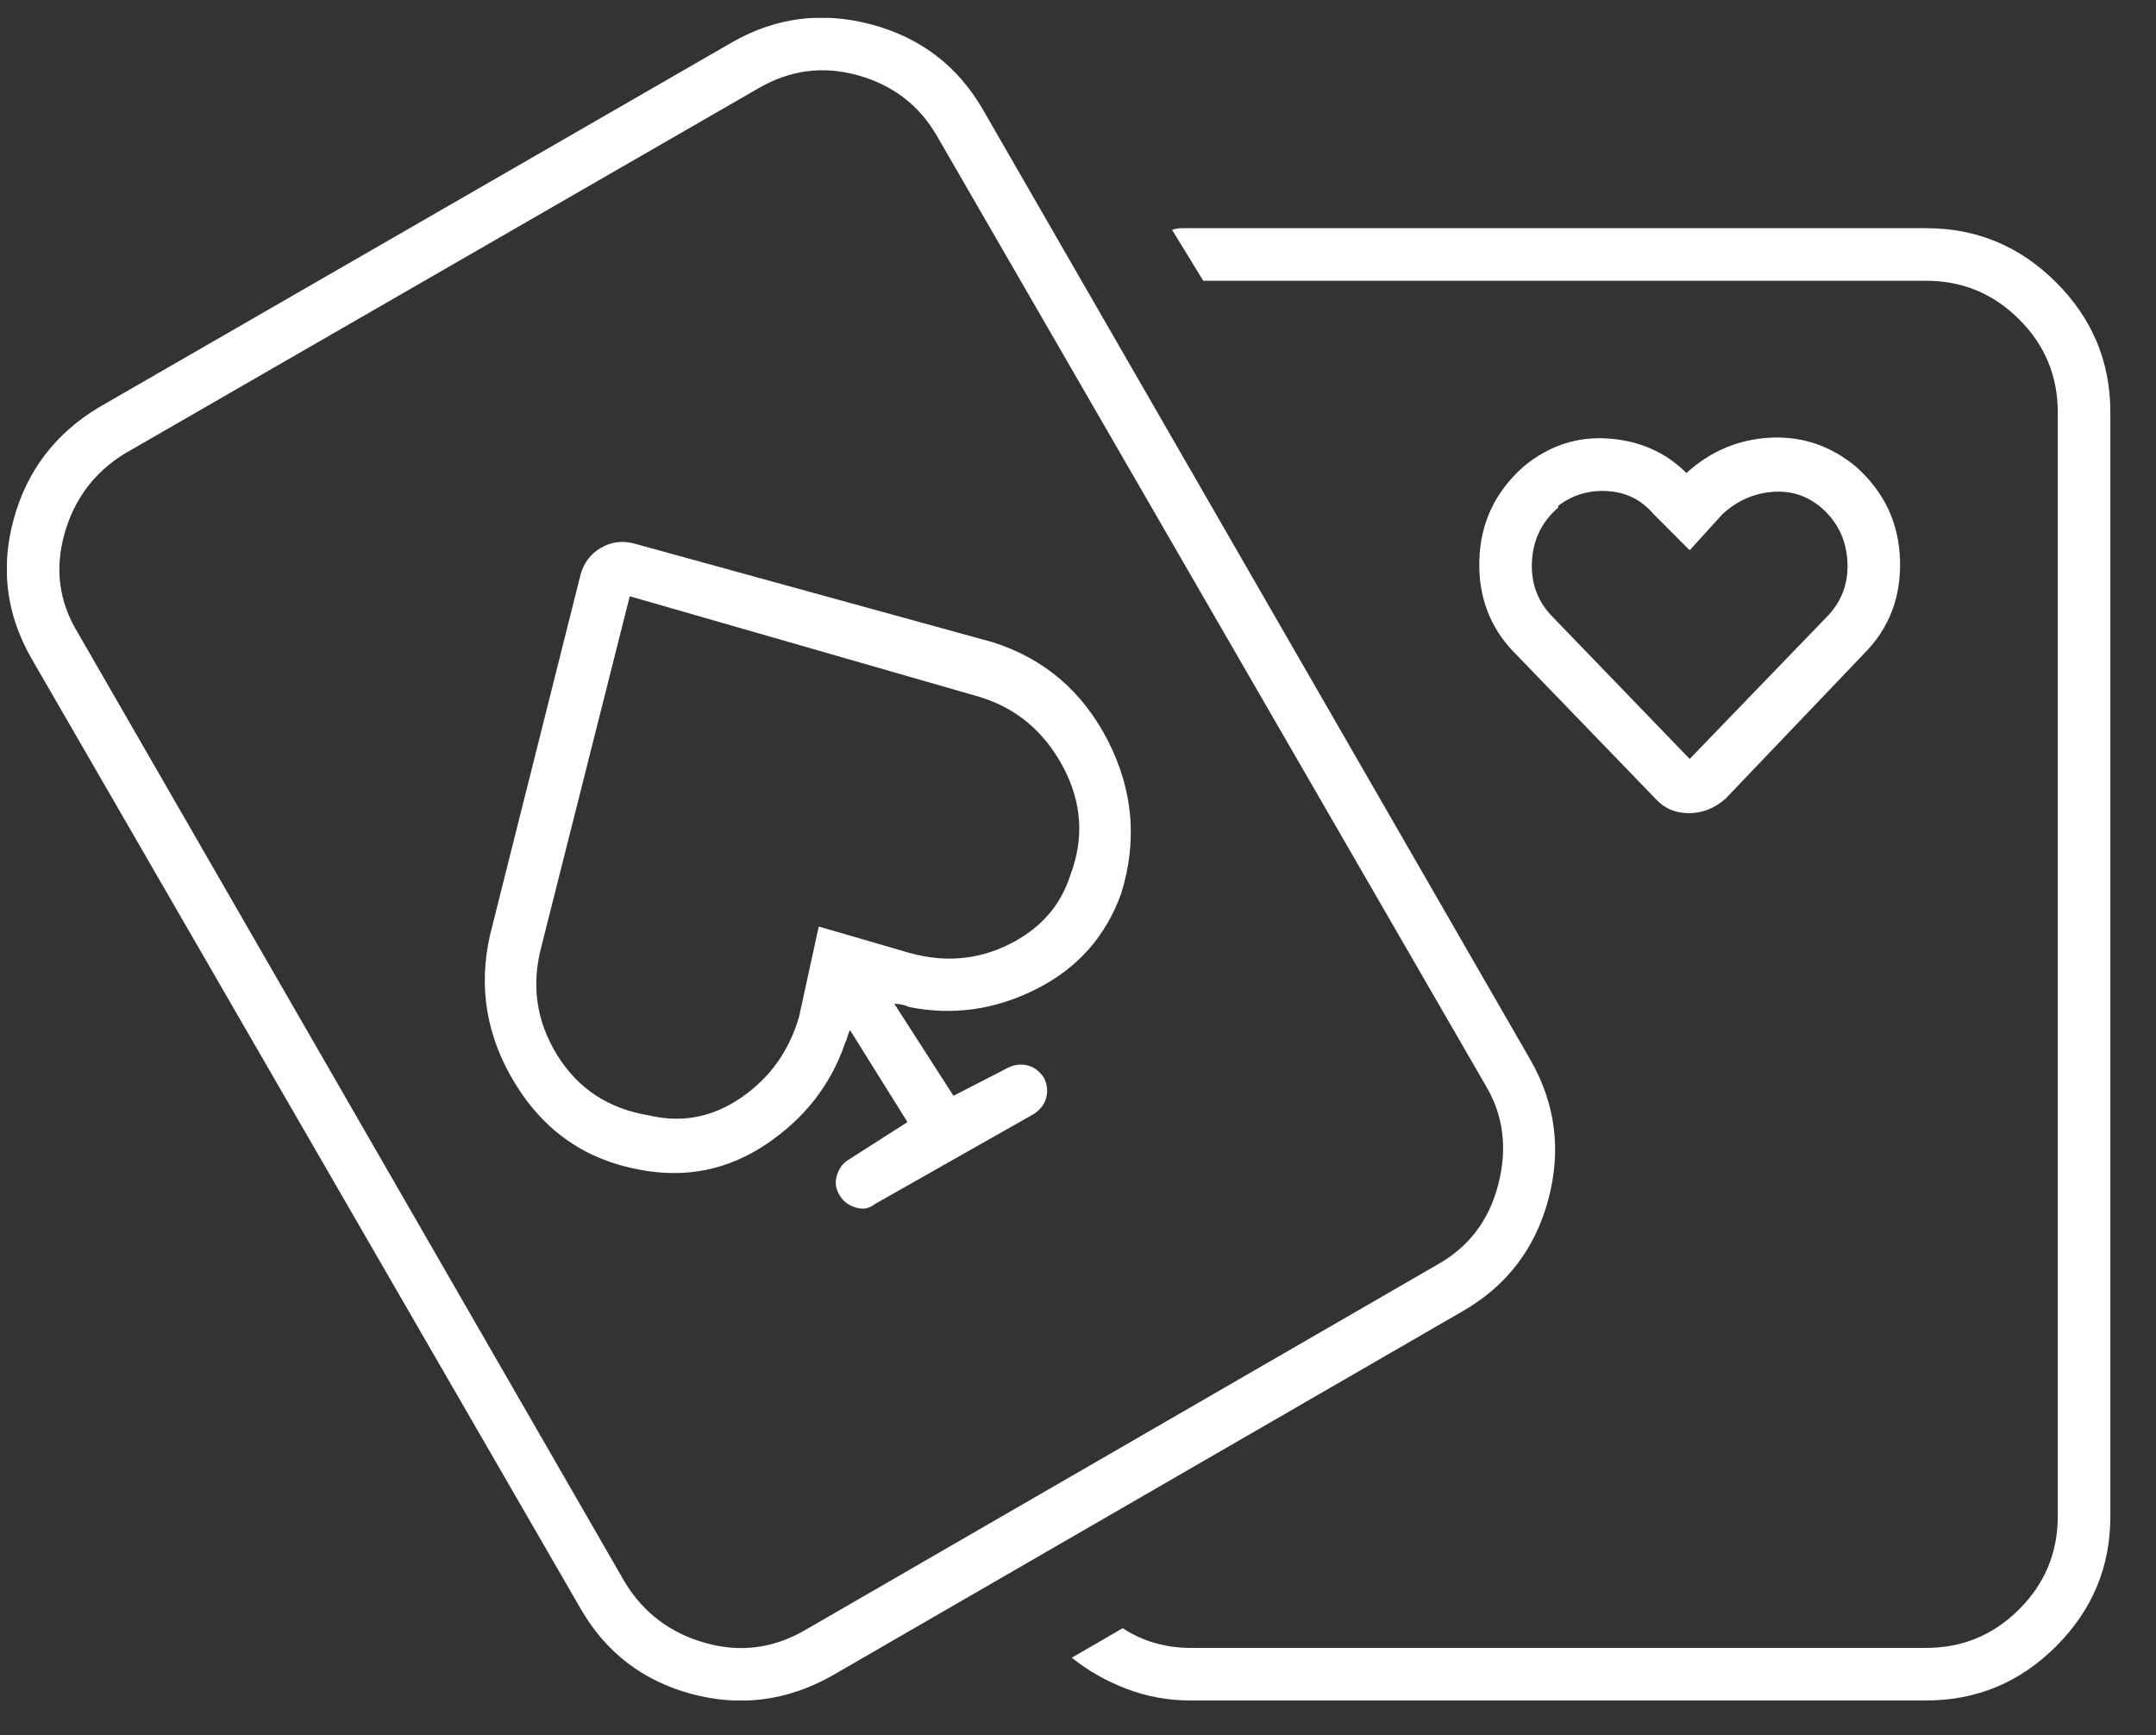 <svg width="41" height="33" viewBox="0 0 41 33" fill="none" xmlns="http://www.w3.org/2000/svg">
<rect x="0" y="0" width="41" height="33" fill="#333333" stroke="none"/>
<g clip-path="url(#clip0_1_422)">
<path d="M15.976 22.746C15.893 22.621 15.872 22.491 15.914 22.356C15.955 22.22 16.028 22.121 16.132 22.059L17.257 21.34L16.164 19.59C16.143 19.632 16.127 19.673 16.117 19.715C16.106 19.757 16.091 19.798 16.07 19.84C15.799 20.632 15.299 21.272 14.57 21.762C13.841 22.251 13.039 22.413 12.164 22.246C11.143 22.059 10.356 21.517 9.804 20.621C9.252 19.725 9.091 18.777 9.32 17.777L11.039 10.934C11.101 10.704 11.231 10.533 11.429 10.418C11.627 10.303 11.841 10.277 12.07 10.34L18.882 12.215C19.861 12.527 20.591 13.152 21.07 14.09C21.549 15.027 21.632 15.996 21.32 16.996C21.028 17.809 20.492 18.413 19.71 18.809C18.929 19.204 18.122 19.319 17.289 19.152C17.247 19.132 17.2 19.116 17.148 19.106C17.096 19.095 17.049 19.09 17.007 19.09L18.132 20.84L19.164 20.309C19.289 20.246 19.414 20.231 19.539 20.262C19.664 20.293 19.768 20.371 19.851 20.496C19.914 20.621 19.929 20.746 19.898 20.871C19.867 20.996 19.789 21.1 19.664 21.184L16.632 22.902C16.528 22.986 16.408 23.007 16.273 22.965C16.137 22.923 16.039 22.85 15.976 22.746ZM10.289 18.027C10.101 18.757 10.205 19.439 10.601 20.074C10.997 20.71 11.58 21.09 12.351 21.215C12.976 21.361 13.559 21.246 14.101 20.871C14.643 20.496 15.007 19.986 15.195 19.34L15.57 17.621L17.289 18.121C17.955 18.309 18.585 18.257 19.179 17.965C19.773 17.673 20.164 17.236 20.351 16.652C20.622 15.944 20.575 15.251 20.21 14.574C19.846 13.897 19.309 13.454 18.601 13.246L11.976 11.34L10.289 18.027ZM13.914 0.809C14.747 0.33 15.632 0.215 16.57 0.465C17.507 0.715 18.216 1.257 18.695 2.09L29.101 20.152C29.58 20.986 29.695 21.871 29.445 22.809C29.195 23.746 28.653 24.454 27.82 24.934L15.82 31.871C14.966 32.35 14.075 32.465 13.148 32.215C12.221 31.965 11.518 31.423 11.039 30.59L0.601 12.527C0.122 11.694 0.007 10.814 0.257 9.887C0.507 8.96 1.049 8.246 1.882 7.746L13.914 0.809ZM14.414 1.684L2.382 8.621C1.799 8.975 1.414 9.486 1.226 10.152C1.039 10.819 1.122 11.444 1.476 12.027L11.882 30.09C12.236 30.673 12.747 31.059 13.414 31.246C14.08 31.434 14.716 31.35 15.32 30.996L27.32 24.059C27.924 23.725 28.315 23.215 28.492 22.527C28.669 21.84 28.591 21.215 28.257 20.652L17.82 2.59C17.486 2.007 16.986 1.621 16.32 1.434C15.653 1.246 15.018 1.33 14.414 1.684ZM21.351 30.965C21.539 31.09 21.742 31.184 21.96 31.246C22.179 31.309 22.403 31.34 22.632 31.34H36.632C37.32 31.34 37.908 31.095 38.398 30.606C38.888 30.116 39.132 29.527 39.132 28.84V7.84C39.132 7.152 38.888 6.564 38.398 6.074C37.908 5.585 37.32 5.34 36.632 5.34H22.882L22.289 4.371C22.351 4.35 22.408 4.34 22.46 4.34C22.512 4.34 22.57 4.34 22.632 4.34H36.632C37.591 4.34 38.414 4.684 39.101 5.371C39.789 6.059 40.132 6.882 40.132 7.84V28.84C40.132 29.798 39.789 30.621 39.101 31.309C38.414 31.996 37.591 32.34 36.632 32.34H22.632C22.216 32.34 21.815 32.267 21.429 32.121C21.044 31.975 20.695 31.777 20.382 31.527L21.351 30.965ZM35.289 8.871C35.83 9.35 36.111 9.944 36.132 10.652C36.153 11.361 35.924 11.954 35.445 12.434L32.82 15.184C32.611 15.371 32.377 15.465 32.117 15.465C31.856 15.465 31.643 15.371 31.476 15.184L28.82 12.434C28.341 11.954 28.111 11.361 28.132 10.652C28.153 9.944 28.434 9.35 28.976 8.871C29.455 8.475 29.992 8.298 30.585 8.34C31.179 8.382 31.674 8.6 32.07 8.996C32.528 8.58 33.059 8.356 33.664 8.324C34.268 8.293 34.809 8.475 35.289 8.871ZM31.445 9.777C31.216 9.507 30.924 9.361 30.57 9.34C30.216 9.319 29.903 9.413 29.632 9.621V9.652C29.32 9.923 29.153 10.267 29.132 10.684C29.111 11.1 29.247 11.454 29.539 11.746L32.132 14.434L34.726 11.746C35.018 11.454 35.153 11.1 35.132 10.684C35.111 10.267 34.945 9.923 34.632 9.652C34.361 9.423 34.049 9.324 33.695 9.356C33.341 9.387 33.028 9.527 32.757 9.777L32.132 10.465L31.445 9.777Z" fill="white"/>
</g>
<defs>
<clipPath id="clip0_1_422">
<rect width="40" height="32" fill="white" transform="matrix(1 0 0 -1 0.132 32.34)"/>
</clipPath>
</defs>
</svg>
